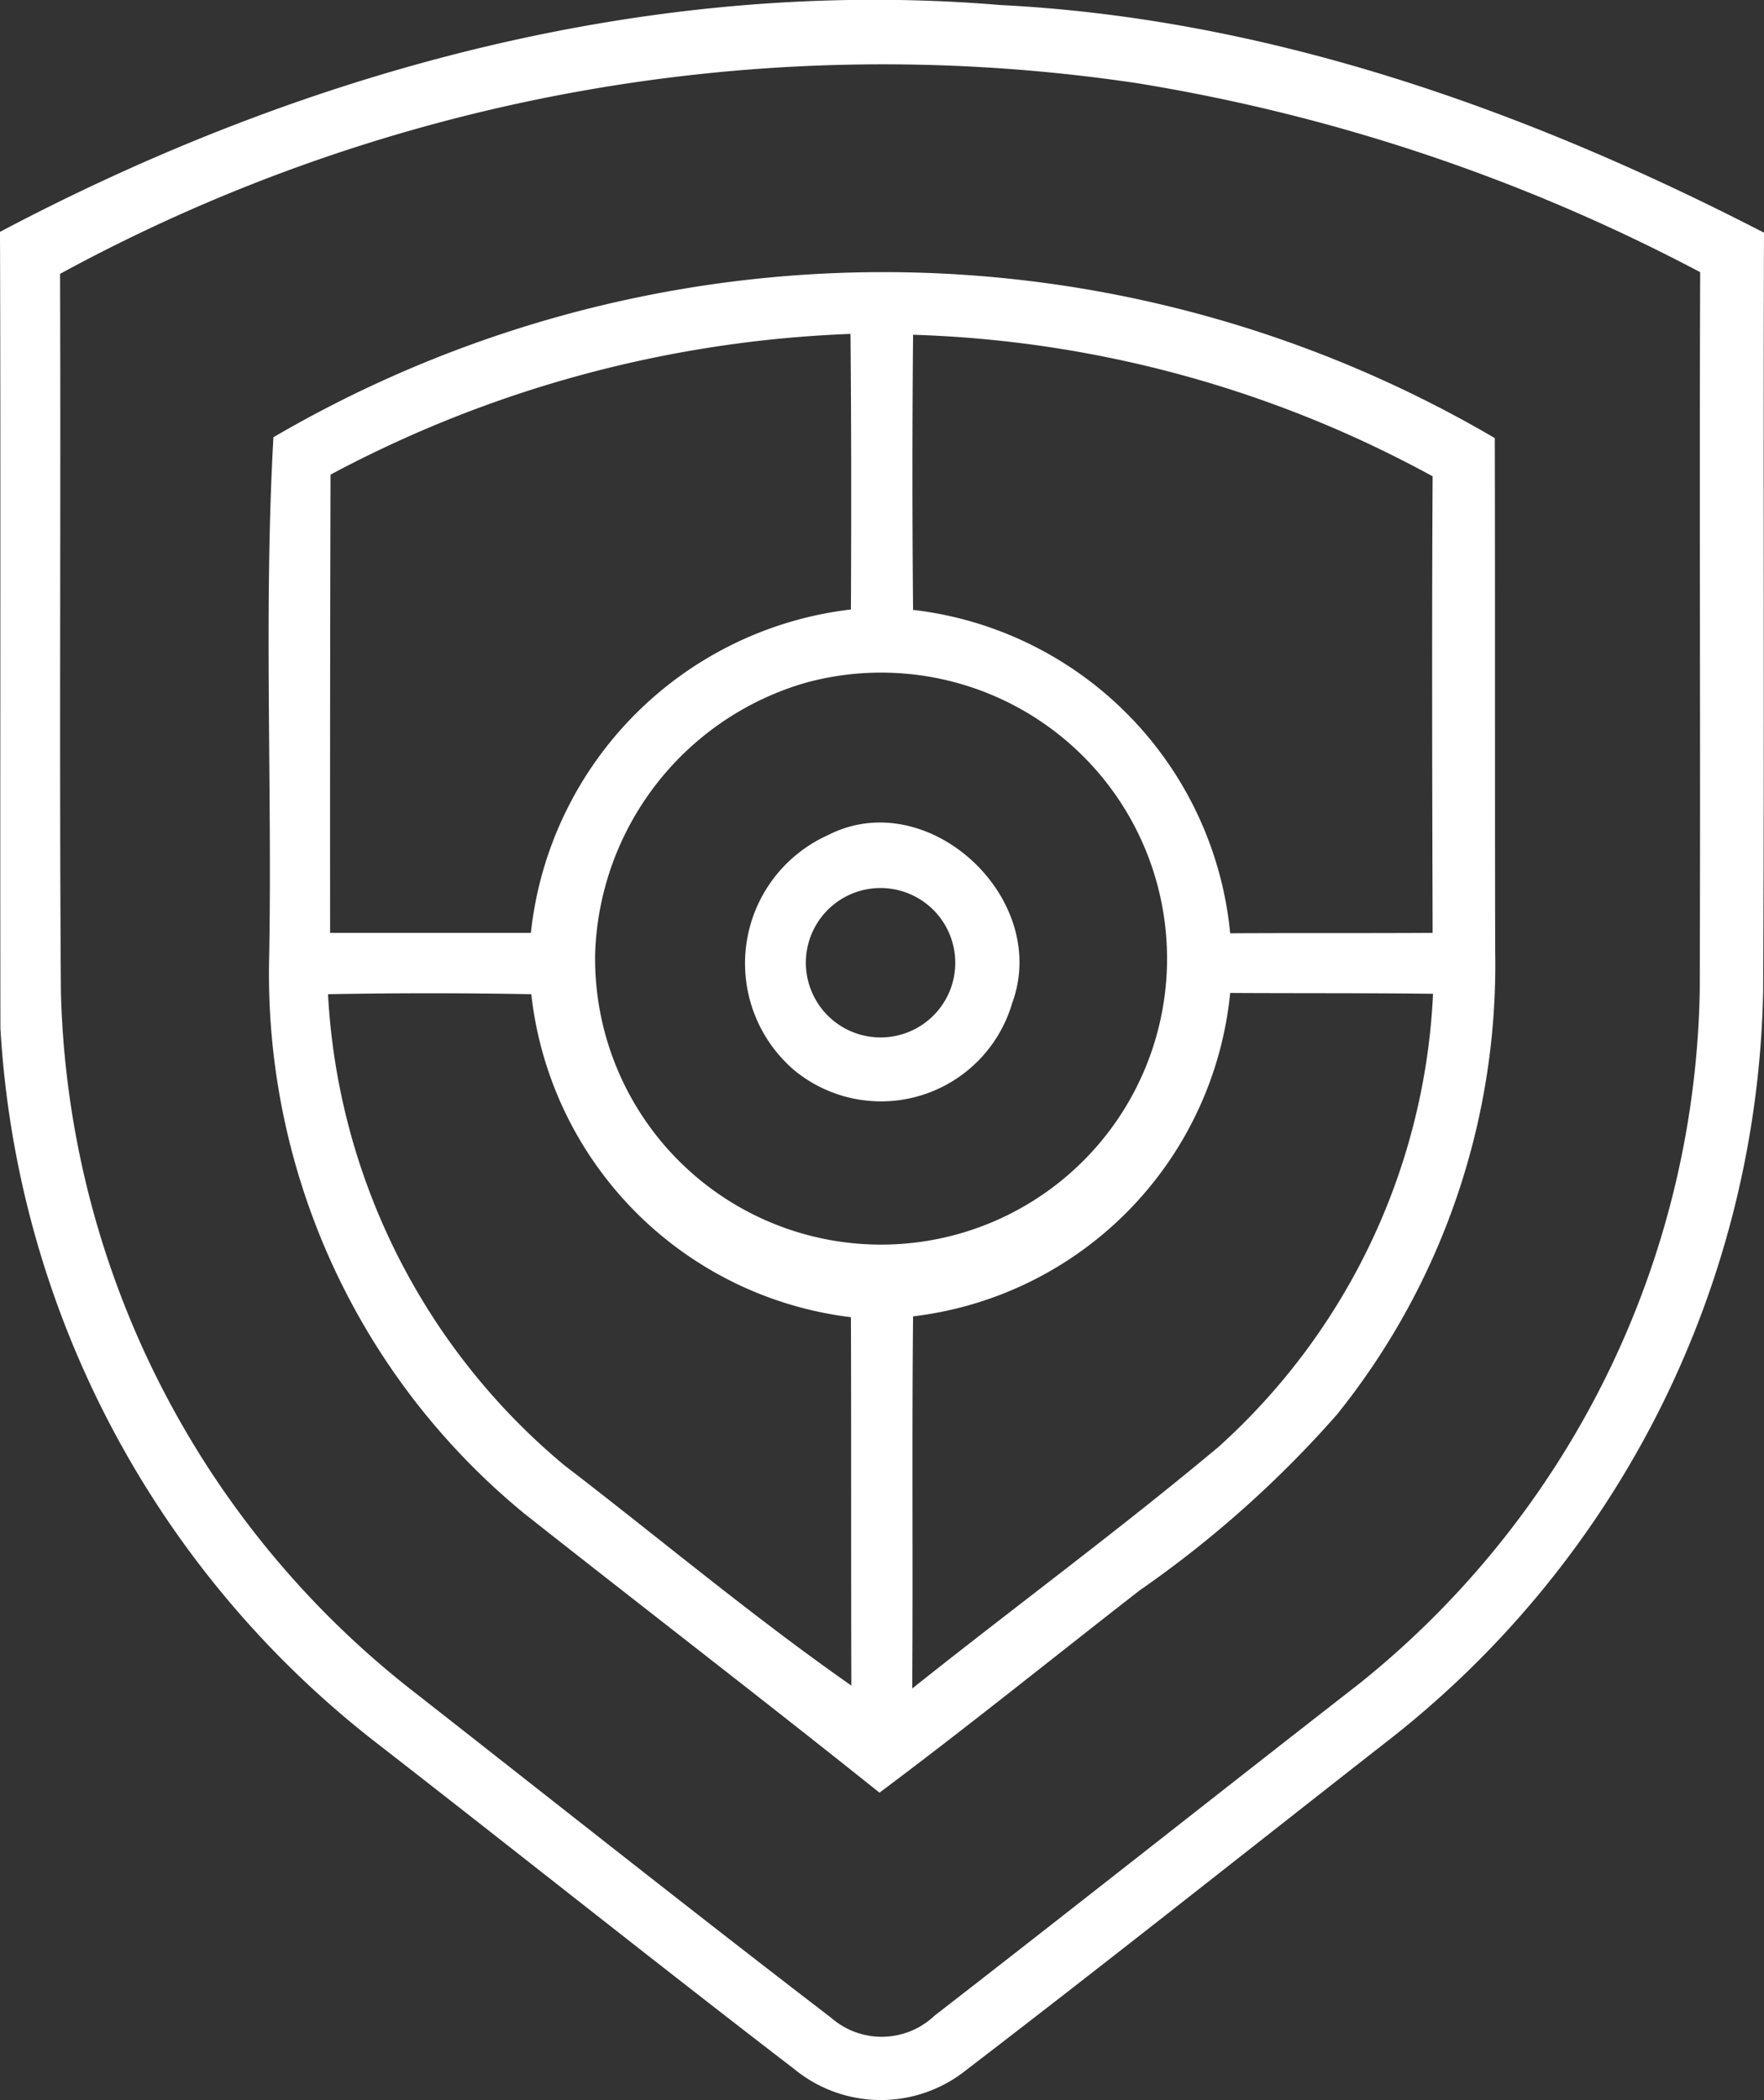 <svg xmlns="http://www.w3.org/2000/svg" width="42" height="50" viewBox="0 0 42 50">
  <rect x="0" y="0" width="42" height="50" fill="#333333" stroke="none"/>
  <defs>
    <style>
      .cls-1 {
        fill: #fff;
        fill-rule: evenodd;
      }
    </style>
  </defs>
  <path id="icon" class="cls-1" d="M1155.03,2066.33c7.3-3.86,15.55-6.09,23.82-5.4,6.39,0.32,12.52,2.5,18.18,5.42-0.02,6.02.01,12.04-.02,18.05a23.209,23.209,0,0,1-8.79,17.74c-3.39,2.65-6.76,5.33-10.18,7.95a3.252,3.252,0,0,1-4.1-.02c-3.36-2.58-6.68-5.23-10.03-7.83a23.236,23.236,0,0,1-8.87-16.95c-0.01-6.32.01-12.64-.01-18.96m1.43,1c0.02,5.69-.02,11.38.02,17.07a21.8,21.8,0,0,0,8.24,16.56c3.36,2.63,6.71,5.29,10.1,7.89a1.827,1.827,0,0,0,2.46-.05c3.38-2.62,6.74-5.28,10.12-7.91a21.629,21.629,0,0,0,8.1-16.49c0.02-5.7-.01-11.4.01-17.11a43.6,43.6,0,0,0-13.41-4.5,40.979,40.979,0,0,0-25.64,4.54h0Zm5.08,3.89a28.791,28.791,0,0,1,29.08.02c0.01,4.09,0,8.17.01,12.26a17.072,17.072,0,0,1-3.77,10.99,25.9,25.9,0,0,1-4.69,4.18c-2.07,1.61-4.1,3.25-6.2,4.82-2.8-2.24-5.64-4.42-8.45-6.64a16.615,16.615,0,0,1-6.08-13.31c0.07-4.1-.13-8.22.1-12.32m1.36,0.89q-0.015,5.46-.01,10.91h4.78a8.685,8.685,0,0,1,7.62-7.7c0.01-2.19.01-4.37-.01-6.56a28.512,28.512,0,0,0-12.38,3.35m13.87-3.33c-0.02,2.18-.02,4.37,0,6.55a8.578,8.578,0,0,1,7.55,7.7c1.6-.01,3.21,0,4.82-0.01-0.01-3.63-.02-7.25,0-10.87a27.528,27.528,0,0,0-12.37-3.37m-2.54,8.28a6.948,6.948,0,0,0-5.03,6.46,6.809,6.809,0,1,0,5.03-6.46m-11.39,7.42a15.68,15.68,0,0,0,5.62,11.21c2.28,1.75,4.48,3.6,6.84,5.25-0.01-2.92,0-5.85-.01-8.77a8.713,8.713,0,0,1-7.61-7.69c-1.61-.03-3.22-0.03-4.84,0m21.48-.03a8.606,8.606,0,0,1-7.55,7.7c-0.03,2.95,0,5.91-.02,8.86,2.42-1.93,4.91-3.76,7.29-5.75a15.481,15.481,0,0,0,5.11-10.79c-1.61-.02-3.22-0.01-4.83-0.02h0Zm-9.57-3.76c2.37-1.21,5.3,1.5,4.38,4a3.253,3.253,0,0,1-5.19,1.6,3.348,3.348,0,0,1,.81-5.6m0.49,1.43a1.779,1.779,0,1,0,2.42,2.24,1.78,1.78,0,0,0-2.42-2.24h0Z" transform="translate(-1155.03 -2060.81)"/>
</svg>
